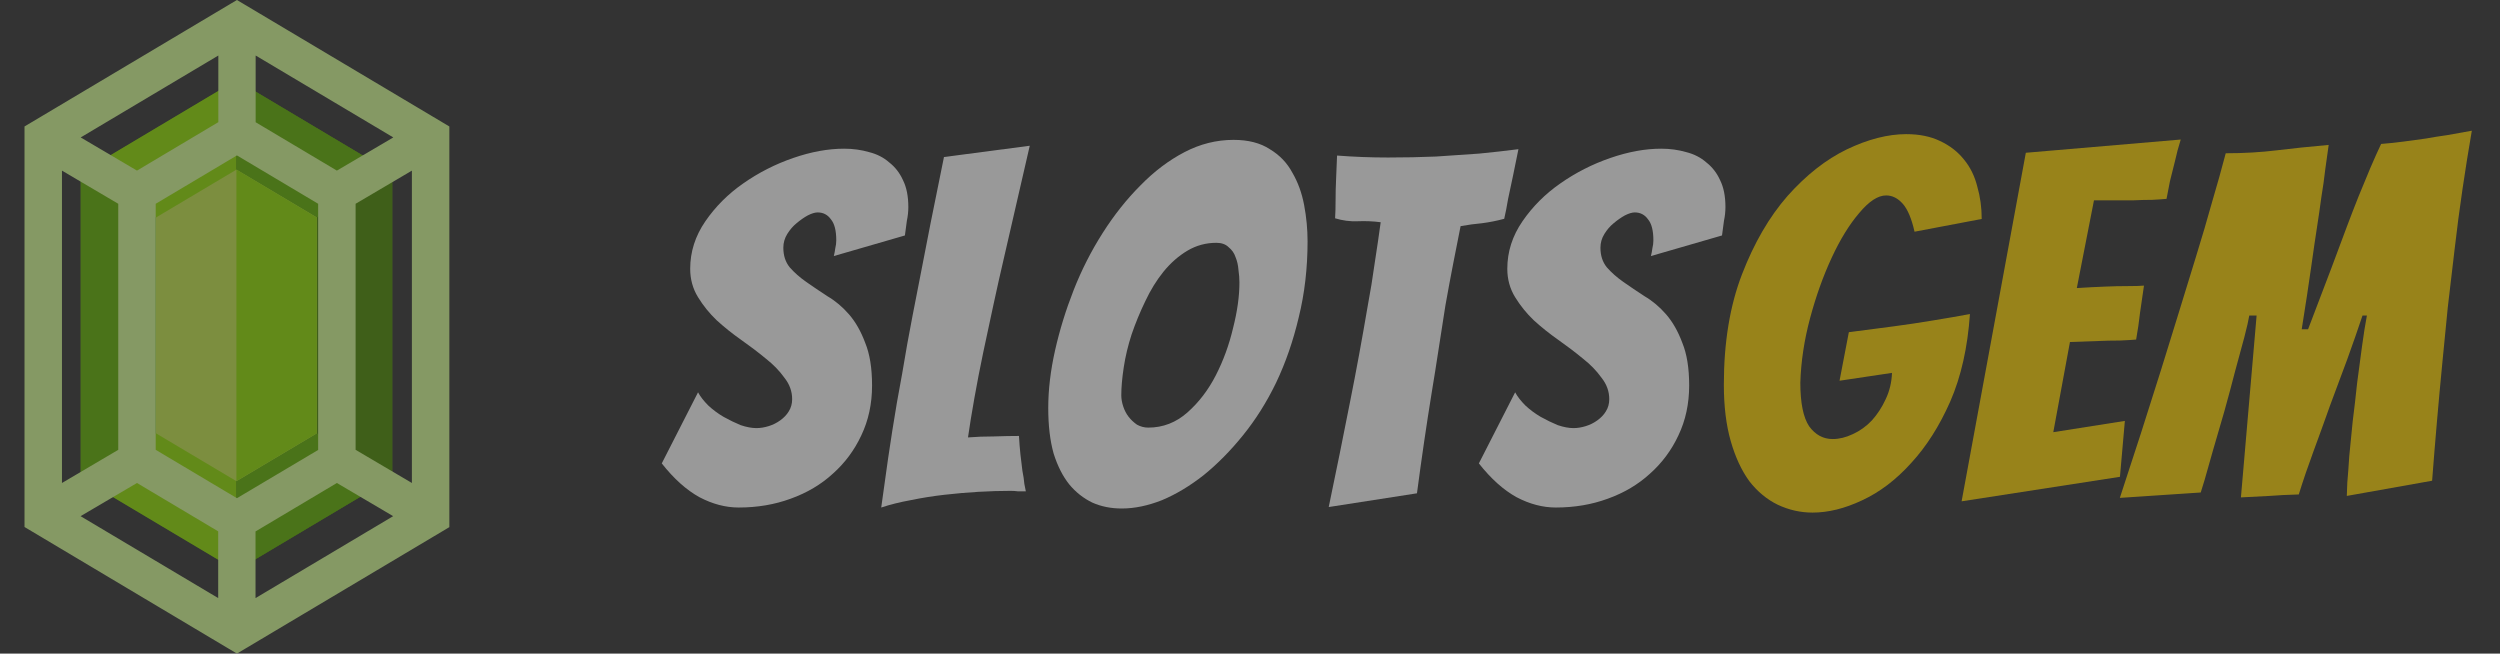 <svg width="153" height="40" viewBox="0 0 153 40" fill="none" xmlns="http://www.w3.org/2000/svg">
<rect x="0" y="0" width="153" height="40" fill="#333333" stroke="none"/>
<g style="mix-blend-mode:luminosity" opacity="0.5">
<path d="M4.928 29.236V10.594L14.466 4.909L24.005 10.594V29.236L14.466 34.921L4.928 29.236Z" fill="#62B400"/>
<path d="M14.466 4.909L24.005 10.594V29.236L14.466 34.921V4.909Z" fill="#4C8C00"/>
<path d="M14.466 16.207L4.928 10.594L14.466 4.909L14.466 16.207Z" fill="#92E200"/>
<path d="M14.466 23.623L4.928 29.236L14.466 34.913V23.623Z" fill="#92E200"/>
<path d="M14.466 16.207L24.005 10.594L14.466 4.909L14.466 16.207Z" fill="#62B400"/>
<path d="M14.466 23.623L24.005 29.236L14.466 34.913V23.623Z" fill="#62B400"/>
<path d="M14.467 29.446L19.391 26.518V13.312L14.467 10.384L9.544 13.312V26.518L14.467 29.446Z" fill="#C6EA4B"/>
<path d="M14.468 10.376L14.467 29.446L19.391 26.518V13.312L14.468 10.376Z" fill="#92E200"/>
<path d="M14.5 0L1.5 7.74V32.252L14.5 40L27.5 32.26V7.74L14.5 0ZM20.617 10.441L15.646 7.481V3.397L24.07 8.411L20.617 10.441ZM14.5 30.489L9.529 27.529V12.471L14.5 9.511L19.471 12.471V27.537L14.5 30.489ZM13.354 7.481L8.383 10.441L4.938 8.411L13.362 3.397V7.481H13.354ZM7.237 12.471V27.529L3.792 29.559V10.441L7.237 12.471ZM8.383 29.559L13.354 32.519V36.603L4.93 31.589L8.383 29.559ZM15.646 32.519L20.617 29.559L24.062 31.589L15.638 36.603V32.519H15.646ZM21.763 27.529V12.471L25.208 10.441V29.559L21.763 27.529Z" fill="#D7FF96"/>
<path d="M120.56 19.22C120.42 21.26 120.02 23.04 119.36 24.56C118.7 26.06 117.9 27.32 116.96 28.34C116.04 29.36 115.04 30.12 113.96 30.62C112.9 31.12 111.89 31.37 110.93 31.37C110.19 31.37 109.48 31.21 108.8 30.89C108.14 30.57 107.56 30.09 107.06 29.45C106.58 28.79 106.2 27.97 105.92 26.99C105.64 26.01 105.5 24.86 105.5 23.54C105.5 20.96 105.87 18.71 106.61 16.79C107.35 14.87 108.28 13.27 109.4 11.99C110.54 10.71 111.75 9.76 113.03 9.14C114.33 8.52 115.54 8.21 116.66 8.21C117.46 8.21 118.15 8.35 118.73 8.63C119.33 8.91 119.82 9.29 120.2 9.77C120.58 10.23 120.85 10.78 121.01 11.42C121.19 12.04 121.28 12.7 121.28 13.4L117.17 14.18C116.99 13.38 116.75 12.81 116.45 12.47C116.15 12.13 115.81 11.96 115.43 11.96C114.93 11.96 114.38 12.32 113.78 13.04C113.18 13.74 112.62 14.65 112.1 15.77C111.58 16.89 111.14 18.12 110.78 19.46C110.42 20.8 110.22 22.12 110.18 23.42C110.18 24.66 110.36 25.55 110.72 26.09C111.1 26.61 111.58 26.87 112.16 26.87C112.56 26.87 112.97 26.77 113.39 26.57C113.83 26.37 114.22 26.09 114.56 25.73C114.9 25.35 115.18 24.92 115.4 24.44C115.64 23.94 115.77 23.4 115.79 22.82L112.58 23.3L113.15 20.33C114.09 20.21 115.01 20.09 115.91 19.97C116.67 19.87 117.47 19.75 118.31 19.61C119.17 19.47 119.92 19.34 120.56 19.22Z" fill="#FED402"/>
<path d="M120.051 30.68L123.981 9.35L133.461 8.54C133.321 8.98 133.201 9.43 133.101 9.89C133.001 10.27 132.901 10.67 132.801 11.09C132.721 11.49 132.651 11.85 132.591 12.17C132.391 12.19 132.101 12.21 131.721 12.23C131.361 12.23 130.971 12.24 130.551 12.26C130.131 12.26 129.701 12.26 129.261 12.26C128.841 12.26 128.471 12.26 128.151 12.26L127.101 17.63C127.721 17.59 128.301 17.56 128.841 17.54C129.281 17.52 129.731 17.51 130.191 17.51C130.651 17.51 130.991 17.5 131.211 17.48C131.131 18.04 131.051 18.59 130.971 19.13C130.911 19.67 130.831 20.22 130.731 20.78C130.531 20.8 130.201 20.82 129.741 20.84C129.301 20.84 128.851 20.85 128.391 20.87C127.871 20.89 127.301 20.91 126.681 20.93L125.661 26.45L130.041 25.76L129.741 29.18L120.051 30.68Z" fill="#FED402"/>
<path d="M129.735 30.47C130.615 27.81 131.455 25.2 132.255 22.64C132.595 21.56 132.945 20.43 133.305 19.25C133.665 18.07 134.025 16.9 134.385 15.74C134.745 14.58 135.075 13.46 135.375 12.38C135.695 11.3 135.975 10.3 136.215 9.38C137.315 9.38 138.355 9.32 139.335 9.2C140.315 9.08 141.375 8.97 142.515 8.87C142.455 9.31 142.385 9.81 142.305 10.37C142.245 10.91 142.165 11.48 142.065 12.08C141.985 12.68 141.895 13.3 141.795 13.94C141.695 14.58 141.575 15.4 141.435 16.4C141.295 17.4 141.105 18.65 140.865 20.15H141.255C141.835 18.63 142.315 17.37 142.695 16.37C143.075 15.35 143.385 14.52 143.625 13.88C143.865 13.24 144.105 12.62 144.345 12.02C144.605 11.4 144.845 10.82 145.065 10.28C145.305 9.72 145.525 9.23 145.725 8.81C146.225 8.77 146.695 8.72 147.135 8.66C147.575 8.6 148.015 8.54 148.455 8.48C148.895 8.4 149.335 8.33 149.775 8.27C150.235 8.19 150.735 8.1 151.275 8C151.075 9.16 150.885 10.35 150.705 11.57C150.525 12.79 150.365 14.01 150.225 15.23C150.085 16.43 149.945 17.62 149.805 18.8C149.685 19.98 149.575 21.1 149.475 22.16C149.235 24.64 149.025 27.06 148.845 29.42L143.625 30.35C143.625 30.25 143.635 29.98 143.655 29.54C143.695 29.1 143.735 28.56 143.775 27.92C143.835 27.28 143.905 26.57 143.985 25.79C144.085 25.01 144.175 24.23 144.255 23.45C144.355 22.67 144.455 21.92 144.555 21.2C144.655 20.46 144.755 19.83 144.855 19.31H144.585C144.305 20.15 143.995 21.04 143.655 21.98C143.315 22.9 142.965 23.84 142.605 24.8C142.265 25.76 141.925 26.7 141.585 27.62C141.245 28.54 140.945 29.42 140.685 30.26C139.985 30.28 139.385 30.31 138.885 30.35C138.385 30.37 137.805 30.4 137.145 30.44L138.105 19.31H137.655C137.615 19.57 137.515 20.01 137.355 20.63C137.195 21.23 137.005 21.93 136.785 22.73C136.585 23.51 136.365 24.33 136.125 25.19C135.885 26.03 135.655 26.82 135.435 27.56C135.235 28.28 135.065 28.88 134.925 29.36C134.785 29.82 134.705 30.08 134.685 30.14L129.735 30.47Z" fill="#FED402"/>
<path d="M53.37 23.59C53.37 24.71 53.15 25.73 52.71 26.65C52.29 27.55 51.71 28.33 50.97 28.99C50.25 29.65 49.39 30.16 48.39 30.52C47.41 30.88 46.35 31.06 45.21 31.06C44.41 31.06 43.61 30.85 42.81 30.43C42.01 29.99 41.24 29.3 40.5 28.36L42.72 24.01C42.86 24.27 43.07 24.54 43.35 24.82C43.63 25.08 43.94 25.31 44.28 25.51C44.64 25.71 44.99 25.88 45.33 26.02C45.69 26.14 46.01 26.2 46.29 26.2C46.53 26.2 46.78 26.16 47.04 26.08C47.3 26 47.54 25.88 47.76 25.72C47.98 25.56 48.15 25.38 48.27 25.18C48.41 24.96 48.48 24.71 48.48 24.43C48.48 23.95 48.32 23.51 48 23.11C47.7 22.69 47.32 22.3 46.86 21.94C46.4 21.56 45.9 21.18 45.36 20.8C44.82 20.42 44.32 20.02 43.86 19.6C43.42 19.18 43.04 18.71 42.72 18.19C42.4 17.67 42.24 17.09 42.24 16.45C42.24 15.41 42.55 14.44 43.17 13.54C43.79 12.64 44.56 11.87 45.48 11.23C46.42 10.57 47.44 10.05 48.54 9.67C49.64 9.29 50.68 9.1 51.66 9.1C52.2 9.1 52.71 9.17 53.19 9.31C53.67 9.43 54.08 9.64 54.42 9.94C54.78 10.22 55.06 10.58 55.26 11.02C55.48 11.46 55.59 12.01 55.59 12.67C55.59 12.95 55.56 13.23 55.5 13.51C55.46 13.79 55.42 14.09 55.38 14.41L51.03 15.67C51.07 15.51 51.1 15.35 51.12 15.19C51.16 15.03 51.18 14.87 51.18 14.71C51.18 14.11 51.07 13.68 50.85 13.42C50.65 13.14 50.38 13 50.04 13C49.88 13 49.68 13.06 49.44 13.18C49.22 13.3 48.99 13.46 48.75 13.66C48.53 13.84 48.34 14.06 48.18 14.32C48.02 14.58 47.94 14.86 47.94 15.16C47.94 15.64 48.07 16.04 48.33 16.36C48.61 16.68 48.95 16.98 49.35 17.26C49.75 17.54 50.18 17.83 50.64 18.13C51.12 18.41 51.56 18.78 51.96 19.24C52.36 19.7 52.69 20.28 52.95 20.98C53.23 21.66 53.37 22.53 53.37 23.59Z" fill="white"/>
<path d="M61.851 30.04C61.231 30.04 60.571 30.06 59.871 30.1C59.191 30.14 58.501 30.2 57.801 30.28C57.101 30.36 56.411 30.47 55.731 30.61C55.071 30.73 54.471 30.88 53.931 31.06C54.051 30.16 54.191 29.16 54.351 28.06C54.511 26.96 54.691 25.82 54.891 24.64C55.111 23.46 55.321 22.27 55.521 21.07C55.741 19.87 55.961 18.72 56.181 17.62C56.681 15 57.211 12.33 57.771 9.61L63.021 8.92C62.481 11.24 61.961 13.5 61.461 15.7C61.241 16.64 61.021 17.62 60.801 18.64C60.581 19.64 60.371 20.62 60.171 21.58C59.971 22.54 59.791 23.47 59.631 24.37C59.471 25.27 59.341 26.07 59.241 26.77C59.741 26.73 60.271 26.71 60.831 26.71C61.411 26.69 61.921 26.68 62.361 26.68C62.381 27.06 62.411 27.44 62.451 27.82C62.491 28.18 62.531 28.51 62.571 28.81C62.631 29.11 62.671 29.38 62.691 29.62C62.731 29.84 62.761 29.99 62.781 30.07C62.621 30.07 62.461 30.07 62.301 30.07C62.161 30.05 62.011 30.04 61.851 30.04Z" fill="white"/>
<path d="M80.023 14.77C80.023 16.41 79.843 17.96 79.483 19.42C79.143 20.86 78.683 22.19 78.103 23.41C77.523 24.61 76.843 25.69 76.063 26.65C75.303 27.59 74.503 28.4 73.663 29.08C72.823 29.74 71.973 30.25 71.113 30.61C70.253 30.95 69.433 31.12 68.653 31.12C67.993 31.12 67.393 31 66.853 30.76C66.313 30.5 65.843 30.13 65.443 29.65C65.043 29.15 64.723 28.52 64.483 27.76C64.263 26.98 64.153 26.05 64.153 24.97C64.153 23.85 64.293 22.67 64.573 21.43C64.853 20.19 65.233 18.96 65.713 17.74C66.193 16.52 66.783 15.36 67.483 14.26C68.183 13.16 68.953 12.19 69.793 11.35C70.633 10.49 71.533 9.81 72.493 9.31C73.453 8.81 74.453 8.56 75.493 8.56C76.393 8.56 77.133 8.75 77.713 9.13C78.313 9.49 78.773 9.97 79.093 10.57C79.433 11.15 79.673 11.81 79.813 12.55C79.953 13.29 80.023 14.03 80.023 14.77ZM68.623 24.19C68.623 24.41 68.663 24.64 68.743 24.88C68.823 25.12 68.933 25.33 69.073 25.51C69.213 25.69 69.383 25.85 69.583 25.99C69.803 26.11 70.033 26.17 70.273 26.17C71.173 26.17 71.973 25.86 72.673 25.24C73.373 24.62 73.953 23.86 74.413 22.96C74.873 22.06 75.223 21.1 75.463 20.08C75.723 19.06 75.853 18.13 75.853 17.29C75.853 17.05 75.833 16.79 75.793 16.51C75.773 16.23 75.713 15.97 75.613 15.73C75.533 15.49 75.393 15.29 75.193 15.13C75.013 14.95 74.763 14.86 74.443 14.86C73.803 14.86 73.213 15.02 72.673 15.34C72.133 15.66 71.643 16.09 71.203 16.63C70.783 17.15 70.413 17.75 70.093 18.43C69.773 19.09 69.493 19.77 69.253 20.47C69.033 21.15 68.873 21.82 68.773 22.48C68.673 23.14 68.623 23.71 68.623 24.19Z" fill="white"/>
<path d="M81.318 31.03C81.778 28.83 82.218 26.66 82.638 24.52C82.818 23.62 82.998 22.68 83.178 21.7C83.358 20.72 83.528 19.76 83.688 18.82C83.868 17.86 84.018 16.94 84.138 16.06C84.278 15.16 84.398 14.34 84.498 13.6C84.038 13.54 83.568 13.52 83.088 13.54C82.628 13.56 82.168 13.5 81.708 13.36C81.728 13.04 81.738 12.67 81.738 12.25C81.738 11.83 81.748 11.41 81.768 10.99C81.788 10.53 81.808 10.04 81.828 9.52C82.348 9.56 82.868 9.59 83.388 9.61C83.908 9.63 84.428 9.64 84.948 9.64C85.968 9.64 86.948 9.62 87.888 9.58C88.848 9.52 89.728 9.46 90.528 9.4C91.348 9.32 92.148 9.23 92.928 9.13L92.598 10.75C92.498 11.21 92.398 11.68 92.298 12.16C92.218 12.64 92.138 13.05 92.058 13.39C91.618 13.51 91.168 13.6 90.708 13.66C90.268 13.7 89.828 13.76 89.388 13.84C89.248 14.52 89.098 15.28 88.938 16.12C88.778 16.94 88.618 17.8 88.458 18.7C88.318 19.58 88.178 20.48 88.038 21.4C87.898 22.32 87.758 23.2 87.618 24.04C87.298 26.02 86.998 28.07 86.718 30.19L81.318 31.03Z" fill="white"/>
<path d="M103.377 23.59C103.377 24.71 103.157 25.73 102.717 26.65C102.297 27.55 101.717 28.33 100.977 28.99C100.257 29.65 99.397 30.16 98.397 30.52C97.417 30.88 96.357 31.06 95.217 31.06C94.417 31.06 93.617 30.85 92.817 30.43C92.017 29.99 91.247 29.3 90.507 28.36L92.727 24.01C92.867 24.27 93.077 24.54 93.357 24.82C93.637 25.08 93.947 25.31 94.287 25.51C94.647 25.71 94.997 25.88 95.337 26.02C95.697 26.14 96.017 26.2 96.297 26.2C96.537 26.2 96.787 26.16 97.047 26.08C97.307 26 97.547 25.88 97.767 25.72C97.987 25.56 98.157 25.38 98.277 25.18C98.417 24.96 98.487 24.71 98.487 24.43C98.487 23.95 98.327 23.51 98.007 23.11C97.707 22.69 97.327 22.3 96.867 21.94C96.407 21.56 95.907 21.18 95.367 20.8C94.827 20.42 94.327 20.02 93.867 19.6C93.427 19.18 93.047 18.71 92.727 18.19C92.407 17.67 92.247 17.09 92.247 16.45C92.247 15.41 92.557 14.44 93.177 13.54C93.797 12.64 94.567 11.87 95.487 11.23C96.427 10.57 97.447 10.05 98.547 9.67C99.647 9.29 100.687 9.1 101.667 9.1C102.207 9.1 102.717 9.17 103.197 9.31C103.677 9.43 104.087 9.64 104.427 9.94C104.787 10.22 105.067 10.58 105.267 11.02C105.487 11.46 105.597 12.01 105.597 12.67C105.597 12.95 105.567 13.23 105.507 13.51C105.467 13.79 105.427 14.09 105.387 14.41L101.037 15.67C101.077 15.51 101.107 15.35 101.127 15.19C101.167 15.03 101.187 14.87 101.187 14.71C101.187 14.11 101.077 13.68 100.857 13.42C100.657 13.14 100.387 13 100.047 13C99.887 13 99.687 13.06 99.447 13.18C99.227 13.3 98.997 13.46 98.757 13.66C98.537 13.84 98.347 14.06 98.187 14.32C98.027 14.58 97.947 14.86 97.947 15.16C97.947 15.64 98.077 16.04 98.337 16.36C98.617 16.68 98.957 16.98 99.357 17.26C99.757 17.54 100.187 17.83 100.647 18.13C101.127 18.41 101.567 18.78 101.967 19.24C102.367 19.7 102.697 20.28 102.957 20.98C103.237 21.66 103.377 22.53 103.377 23.59Z" fill="white"/>
</g>
</svg>
